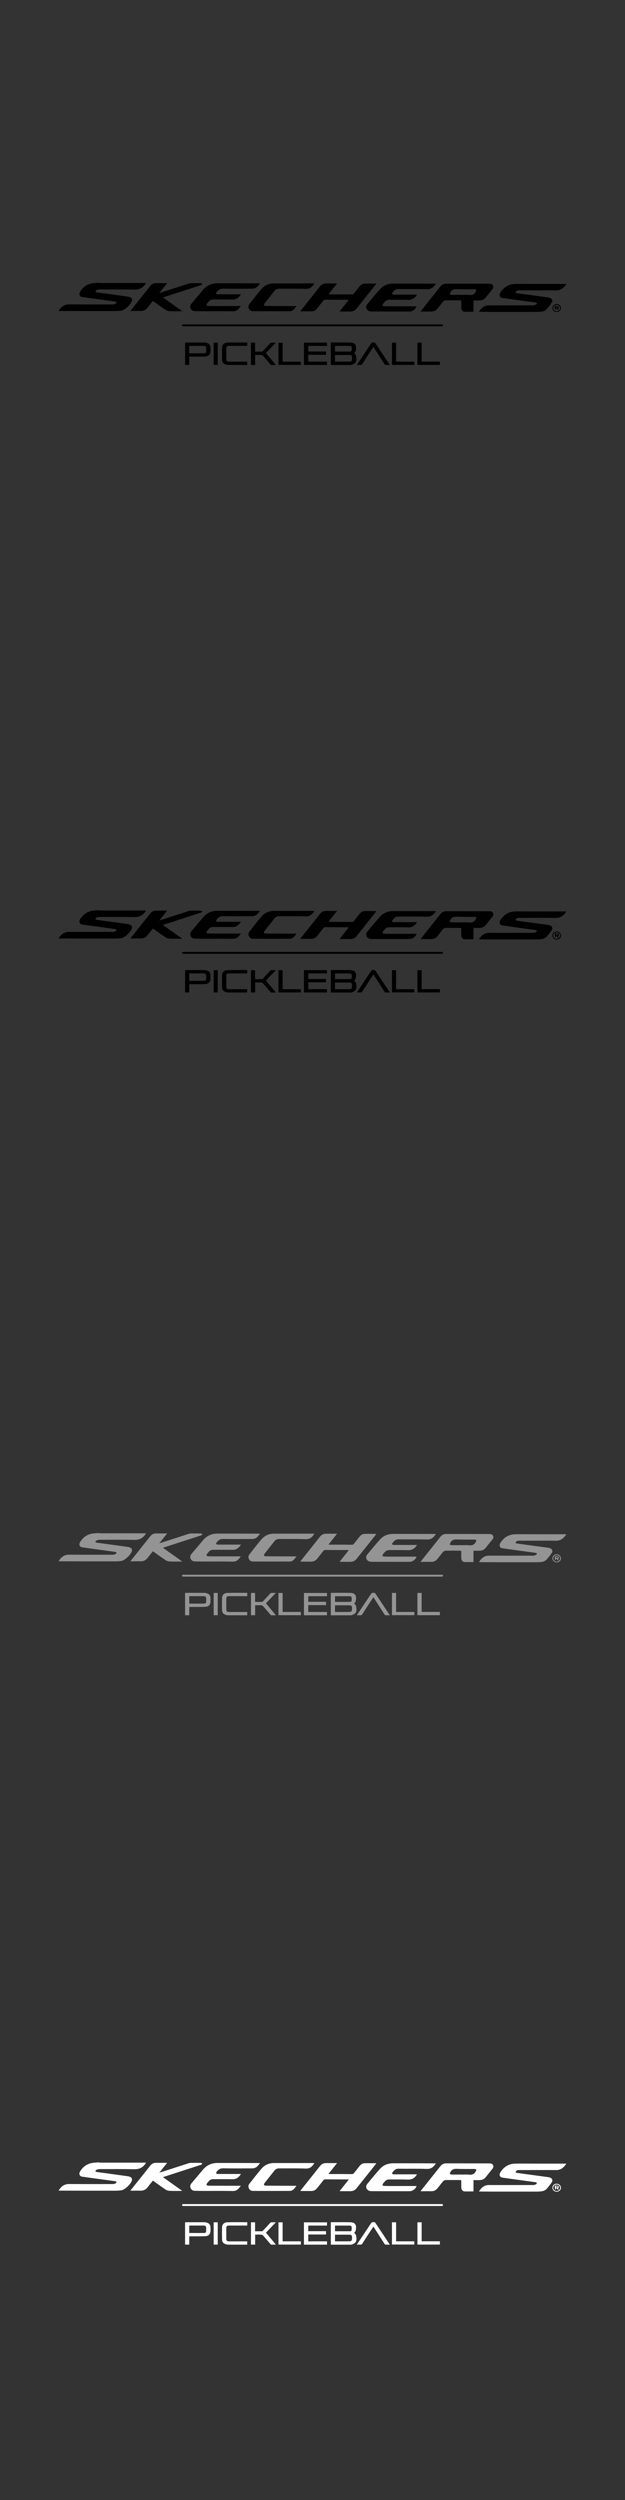 <?xml version="1.0" encoding="UTF-8"?><svg xmlns="http://www.w3.org/2000/svg" viewBox="0 0 160 640"><rect x="0" y="0" width="160" height="640" fill="#333333" stroke="none"/><defs><style>.ak{fill:#fff;}.al{fill:#949494;}</style></defs><g id="a"/><g id="b"/><g id="c"/><g id="d"/><g id="e"/><g id="f"/><g id="g"/><g id="h"/><g id="i"/><g id="j"/><g id="k"/><g id="l"/><g id="m"/><g id="n"/><g id="o"/><g id="p"/><g id="q"/><g id="r"/><g id="s"/><g id="t"/><g id="u"/><g id="v"/><g id="w"/><g id="x"/><g id="y"/><g id="a`"/><g id="aa"/><g id="ab"/><g id="ac"/><g id="ad"/><g id="ae"/><g id="af"/><g id="ag"/><g id="ah"/><g id="ai"/><g id="aj"><g><path d="M25.33,72.41c.14,.02,.28,.04,.42,.04,2.94,0,5.88,0,8.81,0,.92,0,1.85,0,2.82,0-.68,1.18-1.62,1.7-2.95,1.68-3-.05-5.99-.04-8.99-.03-.28,0-.57,.13-.84,.24-.09,.04-.13,.21-.19,.33,.11,.06,.22,.15,.34,.17,.77,.11,1.55,.21,2.32,.31,1.91,.26,3.81,.52,5.72,.79,.22,.03,.45,.11,.64,.22,.3,.17,.41,.46,.34,.8-.18,.88-1.81,2.44-2.71,2.57-.53,.07-1.08,.1-1.62,.1-4.72,0-9.44,0-14.16-.02-.08,0-.16,0-.28-.01,.62-1.04,1.43-1.68,2.68-1.68,3.76,.02,7.51,.02,11.27,.01,.24,0,.5-.12,.72-.24,.09-.04,.15-.22,.15-.33,0-.06-.18-.13-.29-.15-1.38-.2-2.76-.38-4.15-.57-1.44-.2-2.88-.39-4.32-.6-.71-.1-.94-.74-.54-1.38,.92-1.47,2.24-2.19,3.96-2.22,.12,0,.23-.03,.35-.05h.51Z"/><path d="M131.97,74.94c.16,.05,.29,.11,.44,.13,2.64,.36,5.29,.72,7.94,1.08,.15,.02,.31,.06,.45,.11,.57,.22,.78,.71,.44,1.21-.4,.61-.86,1.19-1.35,1.73-.43,.46-1.04,.57-1.65,.62-.32,.03-.65,.03-.97,.03-3.38,0-6.77,0-10.15,0-1.41,0-2.82-.01-4.22-.02-.08,0-.16,0-.29-.01,.6-.97,1.34-1.65,2.54-1.65,3.8,0,7.61,.01,11.41,0,.24,0,.49-.13,.72-.24,.09-.04,.15-.22,.14-.33,0-.06-.19-.13-.3-.15-.7-.1-1.41-.2-2.11-.29-2.14-.29-4.29-.58-6.43-.89-.62-.09-.86-.72-.51-1.31,.87-1.42,2.12-2.24,3.82-2.27,1.76-.03,3.51,0,5.27,0,2.47,0,4.94,0,7.4,0,.13,0,.26,0,.43,0-.66,.99-1.4,1.67-2.65,1.65-2.83-.03-5.66,0-8.49,0-.38,0-.77-.01-1.15,0-.36,.01-.6,.21-.74,.6Z"/><path d="M107.65,79.76c.44-.55,.81-1.03,1.19-1.51,1.31-1.65,2.62-3.29,3.93-4.94,.37-.46,.84-.69,1.44-.69,3.71,0,7.42,.01,11.13,.01,.39,0,.72,.1,.89,.47,.16,.36,.04,.67-.2,.96-.55,.67-1.09,1.34-1.62,2.03-.44,.57-1.01,.82-1.72,.82-.48,0-.96,0-1.48,0v2.89c-.8,0-1.55,.03-2.3,0-.48-.02-.82-.47-.82-.98,0-.54-.01-1.08,0-1.62,0-.24-.08-.31-.31-.31-1.19,0-2.38,0-3.58,0-.36,0-.65,.15-.87,.43-.43,.55-.87,1.09-1.3,1.64-.42,.54-.96,.81-1.65,.8-.88-.02-1.75,0-2.73,0Zm10.57-4.26c.63,0,1.26-.06,1.87,.01,.79,.09,1.35-.15,1.71-.85,.07-.14,.17-.33,.12-.44-.05-.1-.27-.16-.42-.16-1.51-.02-3.03,.03-4.54-.04-.76-.04-1.3,.15-1.65,.82-.08,.15-.19,.36-.14,.46,.06,.11,.29,.18,.45,.18,.87,.02,1.73,0,2.6,0Z"/><path d="M86.29,72.56l-2.2,2.77c.16,.01,.26,.03,.36,.03,1.88,0,3.76,0,5.63,.02,.24,0,.4-.07,.54-.26,.47-.61,.96-1.2,1.43-1.81,.34-.43,.77-.7,1.32-.71,.96-.02,1.92,0,2.96,0-.09,.14-.13,.22-.18,.29-1.61,2.03-3.23,4.06-4.85,6.09-.38,.48-.88,.75-1.49,.77-.93,.02-1.85,0-2.88,0l2.36-2.98c-.13-.01-.21-.03-.3-.03-1.89,0-3.78,0-5.67-.02-.24,0-.4,.05-.55,.25-.5,.66-1.03,1.3-1.54,1.95-.37,.47-.83,.77-1.44,.78-.95,.02-1.89,0-2.93,0,.14-.19,.23-.31,.32-.42,1.58-1.98,3.16-3.96,4.73-5.95,.41-.52,.92-.78,1.59-.77,.9,.01,1.8,0,2.77,0Z"/><path d="M66.58,72.55c-.34,.39-.58,.76-.92,1.01-.28,.2-.68,.34-1.03,.34-2.5,.02-5.01,.03-7.51-.01-.82-.02-1.3,.38-1.72,.97-.15,.21-.06,.4,.19,.46,.12,.03,.24,.02,.36,.02,1.77,0,3.54,0,5.31,0,.13,0,.25,0,.43,0-.54,.83-1.16,1.36-2.16,1.34-1.62-.04-3.25,0-4.88-.02-.52,0-.94,.16-1.25,.58-.13,.17-.3,.32-.41,.5-.07,.12-.15,.31-.1,.41,.05,.1,.25,.18,.38,.18,1.18,.02,2.36,.02,3.54,.02,1.53,0,3.06,0,4.59,0,.07,0,.13,0,.25,.01-.54,.75-1.03,1.37-2.08,1.34-2.35-.06-4.7-.02-7.04-.02-.87,0-1.73-.02-2.6-.03-.52,0-.91-.21-1.13-.69-.21-.47-.08-.88,.24-1.26,.98-1.15,1.95-2.32,2.92-3.47,.95-1.12,2.18-1.7,3.64-1.71,3.54-.01,7.08,.01,10.62,.02,.08,0,.17,.01,.36,.02Z"/><path d="M106.76,75.43c-.55,.89-1.23,1.37-2.28,1.34-1.56-.05-3.13-.02-4.7-.04-.56,0-1.01,.16-1.35,.62-.12,.16-.28,.3-.39,.47-.07,.12-.13,.3-.09,.41,.03,.09,.23,.16,.35,.16,.48,.03,.96,.03,1.44,.03,2.16,0,4.31,0,6.47,0h.44c-.3,.8-1.04,1.33-1.84,1.33-3.22,0-6.43,0-9.65-.01-.18,0-.36-.02-.54-.06-.8-.21-1.16-1.12-.63-1.76,1.09-1.33,2.18-2.66,3.33-3.93,.87-.96,2.04-1.39,3.34-1.39,3.56,0,7.13,0,10.69,.02,.07,0,.13,0,.23,.02-.56,.86-1.17,1.44-2.3,1.4-2.42-.08-4.84-.02-7.26-.05-.79-.01-1.2,.47-1.59,1.01-.14,.19,0,.35,.19,.41,.11,.03,.24,.02,.36,.02,1.9,0,3.8,0,5.76,0Z"/><path d="M33.36,79.62c1.29-1.62,2.51-3.15,3.73-4.68,.46-.58,.93-1.16,1.39-1.75,.37-.48,.85-.72,1.46-.71,.92,.01,1.84,0,2.85,0l-2.01,2.53c.84-.27,1.58-.5,2.32-.74,1.76-.57,3.52-1.14,5.28-1.71,.13-.04,.28-.07,.42-.07,.87,0,1.73-.01,2.6,0,.14,0,.28,.12,.41,.19-.11,.1-.2,.26-.33,.3-3.11,1.01-6.22,2.02-9.32,3.02-.12,.04-.24,.09-.44,.16l4.92,3.49c-.17,.01-.27,.03-.37,.03-.96,0-1.93,.02-2.89-.03-.34-.02-.72-.14-1-.33-1.09-.73-2.15-1.5-3.24-2.28-.46,.58-.92,1.13-1.35,1.7-.46,.6-1.05,.89-1.8,.87-.85-.01-1.7,0-2.65,0Z"/><path d="M75.89,78.38c-.3,.36-.5,.69-.77,.92-.23,.19-.55,.37-.83,.37-3.19,.02-6.38,.01-9.57,0-.46,0-.81-.24-1-.65-.18-.4-.17-.8,.11-1.16,1.03-1.3,2.03-2.62,3.11-3.88,.83-.97,1.93-1.44,3.22-1.44,3.32,0,6.65,0,9.97,0,.1,0,.21,0,.35,0-.53,.86-1.09,1.45-2.21,1.41-2.26-.08-4.53-.03-6.79-.05-.52,0-.92,.17-1.24,.59-.83,1.06-1.68,2.1-2.5,3.17-.1,.13-.21,.39-.15,.49,.07,.12,.32,.18,.49,.18,2.44,.02,4.89,.02,7.33,.03,.13,0,.26,0,.49,0Z"/><path d="M79.96,83.53c-10.92,0-21.84,0-32.76,0-.14,0-.3,.02-.43-.02-.09-.03-.18-.15-.19-.24,0-.06,.11-.17,.19-.2,.08-.04,.19-.02,.29-.02,21.96,0,43.93,0,65.89,0,.1,0,.2-.02,.29,.02,.08,.04,.2,.14,.19,.2-.01,.09-.11,.21-.19,.24-.13,.04-.29,.02-.43,.02-10.95,0-21.89,0-32.84,0Z"/><path d="M84.69,87.69c1.7,0,3.37-.04,5.04,.01,1.39,.05,1.62,.94,1.29,2.24-.05,.18-.26,.32-.34,.43,.17,.26,.45,.5,.49,.78,.08,.55,.19,1.16-.14,1.65-.17,.26-.54,.4-.84,.56-.15,.08-.35,.08-.53,.08-1.65,0-3.3,0-4.97,0v-5.74Zm1.07,4.87c.07,.01,.09,.02,.11,.02,1.1,0,2.19,0,3.29,0,.84,0,.96-.13,.96-.96,0-.56-.14-.74-.68-.74-1.18-.01-2.36,0-3.54,0-.04,0-.09,.03-.14,.04v1.63Zm0-2.56c1.32,0,2.6,0,3.89,0,.24,0,.36-.17,.38-.4,.01-.14,.01-.29,.01-.43-.01-.5-.13-.62-.62-.62-.94,0-1.88,0-2.82,0-.27,0-.55,0-.84,0v1.46Z"/><path d="M78.92,90.82v1.76h4.79v.85h-5.9v-5.71h5.9v.83h-4.79v1.43h4.54v.85h-4.55Z"/><path d="M48.45,91.31v2.11h-1.07v-5.71c.12,0,.24-.02,.35-.02,1.49,0,2.98,0,4.47,0,.26,0,.53,.04,.78,.12,.55,.16,.87,.53,.9,1.12,.01,.29,.02,.58,.01,.86,0,.94-.45,1.45-1.39,1.48-1.2,.05-2.4,.02-3.61,.03-.14,0-.28,0-.45,0Zm0-.87c1.29,0,2.53,.02,3.78,0,.44,0,.55-.18,.55-.63,0-.19,0-.38,0-.58,0-.52-.16-.69-.69-.69-.85,0-1.71,0-2.56,0-.36,0-.71,0-1.08,0v1.9Z"/><path d="M68.08,90.37l2.55,3.07c-.45,0-.83,.01-1.22,0-.08,0-.16-.13-.23-.21-.61-.71-1.21-1.43-1.83-2.13-.11-.12-.32-.21-.48-.22-.5-.03-1-.01-1.55-.01v2.56h-1.07v-5.71h1.05v2.3c.62,0,1.19,0,1.77,0,.1,0,.21-.11,.28-.19,.58-.61,1.16-1.22,1.71-1.85,.19-.21,.38-.29,.65-.27,.27,.02,.55,0,.91,0l-2.55,2.68Z"/><path d="M63.3,87.69v.83c-.12,0-.25,.02-.38,.02-1.41,0-2.82,0-4.23,0-.6,0-.76,.15-.76,.74,0,.85,0,1.7,0,2.56,0,.58,.16,.75,.76,.75,1.4,0,2.79,0,4.19,0,.13,0,.26,0,.41,0v.8s-.05,.04-.07,.04c-1.6,0-3.2,0-4.8,0-.2,0-.41-.04-.6-.1-.62-.18-.95-.54-.97-1.19-.03-1.06-.03-2.11,0-3.17,.02-.77,.54-1.25,1.42-1.27,1.66-.04,3.32-.01,5.02-.01Z"/><path d="M91.34,93.44c.34-.51,.63-.96,.93-1.41,.92-1.38,1.84-2.76,2.76-4.14,.19-.28,.88-.32,1.06-.05,1.22,1.84,2.44,3.68,3.71,5.59-.42,0-.79,.01-1.15-.01-.09,0-.18-.13-.24-.23-.84-1.3-1.68-2.61-2.51-3.91-.09-.14-.18-.28-.3-.46-.11,.16-.21,.29-.3,.42-.84,1.29-1.69,2.57-2.51,3.87-.15,.24-.32,.35-.6,.32-.25-.02-.5,0-.83,0Z"/><path d="M72.35,92.59h4.67v.83h-5.73v-5.69h1.06v4.87Z"/><path d="M101.4,92.59h4.67v.82h-5.73v-5.69h1.06v4.87Z"/><path d="M112.61,92.58v.84h-5.75v-5.7h1.08v4.86h4.67Z"/><path d="M54.7,93.42v-5.71h1.04v5.71h-1.04Z"/><path d="M143.61,78.87c0,.56-.5,1.01-1.1,1.01-.63,0-1.1-.45-1.09-1.05,.01-.56,.51-1.02,1.1-1,.6,.01,1.09,.49,1.08,1.04Zm-1.14,.82c.47,.02,.89-.34,.92-.78,.03-.43-.36-.84-.83-.87-.48-.03-.92,.34-.94,.8-.02,.44,.37,.83,.85,.85Z"/><path d="M142.83,79.01l.18,.35-.07,.08-.54-.49-.23,.45c-.04-.16-.1-.31-.11-.47-.02-.19,0-.38,0-.6,.2,0,.38-.03,.53,0,.17,.04,.42,.09,.47,.21,.05,.12-.08,.33-.14,.5l-.08-.02Zm-.3-.15l.31-.22c-.11-.06-.21-.15-.33-.17-.06-.01-.14,.1-.21,.15l.23,.23Z"/></g><g><path d="M25.33,233.05c.14,.02,.28,.04,.42,.04,2.94,0,5.88,0,8.81,0,.92,0,1.85,0,2.82,0-.68,1.18-1.62,1.7-2.95,1.68-3-.05-5.99-.04-8.99-.03-.28,0-.57,.13-.84,.24-.09,.04-.13,.21-.19,.33,.11,.06,.22,.15,.34,.17,.77,.11,1.55,.21,2.32,.31,1.91,.26,3.81,.52,5.72,.79,.22,.03,.45,.11,.64,.22,.3,.17,.41,.46,.34,.8-.18,.88-1.81,2.44-2.71,2.57-.53,.07-1.08,.1-1.62,.1-4.72,0-9.44,0-14.16-.02-.08,0-.16,0-.28-.01,.62-1.04,1.43-1.68,2.68-1.68,3.76,.02,7.51,.02,11.27,.01,.24,0,.5-.12,.72-.24,.09-.04,.15-.22,.15-.33,0-.06-.18-.13-.29-.15-1.38-.2-2.76-.38-4.15-.57-1.44-.2-2.88-.39-4.32-.6-.71-.1-.94-.74-.54-1.38,.92-1.47,2.24-2.19,3.96-2.22,.12,0,.23-.03,.35-.05h.51Z"/><path d="M131.97,235.58c.16,.05,.29,.11,.44,.13,2.64,.36,5.29,.72,7.94,1.08,.15,.02,.31,.06,.45,.11,.57,.22,.78,.71,.44,1.21-.4,.61-.86,1.19-1.35,1.73-.43,.46-1.04,.57-1.65,.62-.32,.03-.65,.03-.97,.03-3.38,0-6.77,0-10.15,0-1.41,0-2.82-.01-4.22-.02-.08,0-.16,0-.29-.01,.6-.97,1.34-1.65,2.54-1.65,3.8,0,7.61,.01,11.41,0,.24,0,.49-.13,.72-.24,.09-.04,.15-.22,.14-.33,0-.06-.19-.13-.3-.15-.7-.1-1.41-.2-2.11-.29-2.14-.29-4.29-.58-6.43-.89-.62-.09-.86-.72-.51-1.31,.87-1.42,2.12-2.24,3.82-2.27,1.76-.03,3.51,0,5.27,0,2.47,0,4.94,0,7.4,0,.13,0,.26,0,.43,0-.66,.99-1.4,1.67-2.65,1.65-2.83-.03-5.66,0-8.49,0-.38,0-.77-.01-1.15,0-.36,.01-.6,.21-.74,.6Z"/><path d="M107.65,240.41c.44-.55,.81-1.03,1.19-1.51,1.31-1.65,2.62-3.29,3.93-4.94,.37-.46,.84-.69,1.44-.69,3.71,0,7.42,.01,11.13,.01,.39,0,.72,.1,.89,.47,.16,.36,.04,.67-.2,.96-.55,.67-1.09,1.34-1.62,2.03-.44,.57-1.01,.82-1.72,.82-.48,0-.96,0-1.48,0v2.89c-.8,0-1.55,.03-2.3,0-.48-.02-.82-.47-.82-.98,0-.54-.01-1.08,0-1.62,0-.24-.08-.31-.31-.31-1.19,0-2.38,0-3.58,0-.36,0-.65,.15-.87,.43-.43,.55-.87,1.09-1.3,1.64-.42,.54-.96,.81-1.65,.8-.88-.02-1.75,0-2.73,0Zm10.57-4.26c.63,0,1.26-.06,1.87,.01,.79,.09,1.35-.15,1.71-.85,.07-.14,.17-.33,.12-.44-.05-.1-.27-.16-.42-.16-1.51-.02-3.03,.03-4.54-.04-.76-.04-1.3,.15-1.65,.82-.08,.15-.19,.36-.14,.46,.06,.11,.29,.18,.45,.18,.87,.02,1.73,0,2.6,0Z"/><path d="M86.29,233.2l-2.2,2.77c.16,.01,.26,.03,.36,.03,1.88,0,3.76,0,5.63,.02,.24,0,.4-.07,.54-.26,.47-.61,.96-1.2,1.43-1.81,.34-.43,.77-.7,1.32-.71,.96-.02,1.92,0,2.96,0-.09,.14-.13,.22-.18,.29-1.61,2.03-3.23,4.06-4.85,6.09-.38,.48-.88,.75-1.49,.77-.93,.02-1.85,0-2.88,0l2.36-2.98c-.13-.01-.21-.03-.3-.03-1.89,0-3.78,0-5.67-.02-.24,0-.4,.05-.55,.25-.5,.66-1.03,1.3-1.54,1.95-.37,.47-.83,.77-1.44,.78-.95,.02-1.89,0-2.93,0,.14-.19,.23-.31,.32-.42,1.58-1.98,3.16-3.96,4.73-5.95,.41-.52,.92-.78,1.59-.77,.9,.01,1.8,0,2.77,0Z"/><path d="M66.58,233.19c-.34,.39-.58,.76-.92,1.01-.28,.2-.68,.34-1.03,.34-2.5,.02-5.01,.03-7.51-.01-.82-.02-1.3,.38-1.72,.97-.15,.21-.06,.4,.19,.46,.12,.03,.24,.02,.36,.02,1.77,0,3.54,0,5.31,0,.13,0,.25,0,.43,0-.54,.83-1.16,1.36-2.16,1.34-1.62-.04-3.25,0-4.88-.02-.52,0-.94,.16-1.25,.58-.13,.17-.3,.32-.41,.5-.07,.12-.15,.31-.1,.41,.05,.1,.25,.18,.38,.18,1.18,.02,2.36,.02,3.54,.02,1.53,0,3.06,0,4.59,0,.07,0,.13,0,.25,.01-.54,.75-1.03,1.37-2.08,1.34-2.35-.06-4.7-.02-7.04-.02-.87,0-1.73-.02-2.6-.03-.52,0-.91-.21-1.13-.69-.21-.47-.08-.88,.24-1.26,.98-1.15,1.95-2.32,2.92-3.47,.95-1.12,2.18-1.7,3.64-1.71,3.54-.01,7.08,.01,10.62,.02,.08,0,.17,.01,.36,.02Z"/><path d="M106.76,236.07c-.55,.89-1.23,1.37-2.28,1.34-1.56-.05-3.13-.02-4.7-.04-.56,0-1.01,.16-1.35,.62-.12,.16-.28,.3-.39,.47-.07,.12-.13,.3-.09,.41,.03,.09,.23,.16,.35,.16,.48,.03,.96,.03,1.44,.03,2.16,0,4.31,0,6.47,0h.44c-.3,.8-1.04,1.33-1.84,1.33-3.22,0-6.43,0-9.65-.01-.18,0-.36-.02-.54-.06-.8-.21-1.16-1.12-.63-1.76,1.09-1.33,2.18-2.66,3.33-3.93,.87-.96,2.04-1.39,3.34-1.39,3.56,0,7.13,0,10.69,.02,.07,0,.13,0,.23,.02-.56,.86-1.17,1.44-2.3,1.4-2.42-.08-4.84-.02-7.26-.05-.79-.01-1.2,.47-1.59,1.01-.14,.19,0,.35,.19,.41,.11,.03,.24,.02,.36,.02,1.9,0,3.8,0,5.76,0Z"/><path d="M33.36,240.26c1.29-1.62,2.51-3.15,3.73-4.68,.46-.58,.93-1.16,1.39-1.75,.37-.48,.85-.72,1.46-.71,.92,.01,1.84,0,2.85,0l-2.01,2.53c.84-.27,1.58-.5,2.32-.74,1.76-.57,3.52-1.14,5.28-1.71,.13-.04,.28-.07,.42-.07,.87,0,1.73-.01,2.6,0,.14,0,.28,.12,.41,.19-.11,.1-.2,.26-.33,.3-3.11,1.01-6.22,2.02-9.32,3.02-.12,.04-.24,.09-.44,.16l4.92,3.49c-.17,.01-.27,.03-.37,.03-.96,0-1.93,.02-2.89-.03-.34-.02-.72-.14-1-.33-1.09-.73-2.15-1.5-3.24-2.28-.46,.58-.92,1.13-1.35,1.7-.46,.6-1.05,.89-1.8,.87-.85-.01-1.7,0-2.65,0Z"/><path d="M75.89,239.03c-.3,.36-.5,.69-.77,.92-.23,.19-.55,.37-.83,.37-3.19,.02-6.38,.01-9.57,0-.46,0-.81-.24-1-.65-.18-.4-.17-.8,.11-1.16,1.03-1.3,2.03-2.62,3.11-3.88,.83-.97,1.93-1.44,3.22-1.44,3.32,0,6.65,0,9.97,0,.1,0,.21,0,.35,0-.53,.86-1.09,1.45-2.21,1.41-2.26-.08-4.53-.03-6.79-.05-.52,0-.92,.17-1.24,.59-.83,1.06-1.68,2.1-2.5,3.17-.1,.13-.21,.39-.15,.49,.07,.12,.32,.18,.49,.18,2.44,.02,4.89,.02,7.33,.03,.13,0,.26,0,.49,0Z"/><path d="M79.96,244.17c-10.92,0-21.84,0-32.76,0-.14,0-.3,.02-.43-.02-.09-.03-.18-.15-.19-.24,0-.06,.11-.17,.19-.2,.08-.04,.19-.02,.29-.02,21.96,0,43.93,0,65.89,0,.1,0,.2-.02,.29,.02,.08,.04,.2,.14,.19,.2-.01,.09-.11,.21-.19,.24-.13,.04-.29,.02-.43,.02-10.95,0-21.89,0-32.84,0Z"/><path d="M84.69,248.34c1.7,0,3.37-.04,5.04,.01,1.39,.05,1.62,.94,1.29,2.24-.05,.18-.26,.32-.34,.43,.17,.26,.45,.5,.49,.78,.08,.55,.19,1.16-.14,1.65-.17,.26-.54,.4-.84,.56-.15,.08-.35,.08-.53,.08-1.65,0-3.3,0-4.97,0v-5.74Zm1.07,4.87c.07,.01,.09,.02,.11,.02,1.1,0,2.19,0,3.29,0,.84,0,.96-.13,.96-.96,0-.56-.14-.74-.68-.74-1.18-.01-2.36,0-3.54,0-.04,0-.09,.03-.14,.04v1.63Zm0-2.56c1.32,0,2.6,0,3.89,0,.24,0,.36-.17,.38-.4,.01-.14,.01-.29,.01-.43-.01-.5-.13-.62-.62-.62-.94,0-1.88,0-2.82,0-.27,0-.55,0-.84,0v1.46Z"/><path d="M78.92,251.46v1.76h4.79v.85h-5.9v-5.71h5.9v.83h-4.79v1.43h4.54v.85h-4.55Z"/><path d="M48.45,251.96v2.11h-1.07v-5.71c.12,0,.24-.02,.35-.02,1.49,0,2.98,0,4.47,0,.26,0,.53,.04,.78,.12,.55,.16,.87,.53,.9,1.12,.01,.29,.02,.58,.01,.86,0,.94-.45,1.45-1.39,1.48-1.2,.05-2.4,.02-3.61,.03-.14,0-.28,0-.45,0Zm0-.87c1.29,0,2.53,.02,3.78,0,.44,0,.55-.18,.55-.63,0-.19,0-.38,0-.58,0-.52-.16-.69-.69-.69-.85,0-1.71,0-2.56,0-.36,0-.71,0-1.08,0v1.9Z"/><path d="M68.08,251.01l2.55,3.07c-.45,0-.83,.01-1.22,0-.08,0-.16-.13-.23-.21-.61-.71-1.21-1.43-1.83-2.13-.11-.12-.32-.21-.48-.22-.5-.03-1-.01-1.55-.01v2.56h-1.07v-5.71h1.05v2.3c.62,0,1.19,0,1.77,0,.1,0,.21-.11,.28-.19,.58-.61,1.16-1.22,1.71-1.85,.19-.21,.38-.29,.65-.27,.27,.02,.55,0,.91,0l-2.55,2.68Z"/><path d="M63.3,248.34v.83c-.12,0-.25,.02-.38,.02-1.41,0-2.82,0-4.23,0-.6,0-.76,.15-.76,.74,0,.85,0,1.7,0,2.56,0,.58,.16,.75,.76,.75,1.4,0,2.79,0,4.19,0,.13,0,.26,0,.41,0v.8s-.05,.04-.07,.04c-1.6,0-3.2,0-4.8,0-.2,0-.41-.04-.6-.1-.62-.18-.95-.54-.97-1.19-.03-1.06-.03-2.11,0-3.17,.02-.77,.54-1.25,1.42-1.27,1.66-.04,3.32-.01,5.02-.01Z"/><path d="M91.34,254.09c.34-.51,.63-.96,.93-1.41,.92-1.38,1.84-2.76,2.76-4.14,.19-.28,.88-.32,1.06-.05,1.22,1.84,2.44,3.68,3.71,5.59-.42,0-.79,.01-1.15-.01-.09,0-.18-.13-.24-.23-.84-1.3-1.68-2.61-2.51-3.91-.09-.14-.18-.28-.3-.46-.11,.16-.21,.29-.3,.42-.84,1.29-1.69,2.57-2.51,3.87-.15,.24-.32,.35-.6,.32-.25-.02-.5,0-.83,0Z"/><path d="M72.35,253.23h4.67v.83h-5.73v-5.69h1.06v4.87Z"/><path d="M101.4,253.23h4.67v.82h-5.73v-5.69h1.06v4.87Z"/><path d="M112.61,253.22v.84h-5.75v-5.7h1.08v4.86h4.67Z"/><path d="M54.7,254.07v-5.71h1.04v5.71h-1.04Z"/><path d="M143.61,239.51c0,.56-.5,1.01-1.1,1.01-.63,0-1.1-.45-1.09-1.05,.01-.56,.51-1.02,1.1-1,.6,.01,1.09,.49,1.08,1.04Zm-1.14,.82c.47,.02,.89-.34,.92-.78,.03-.43-.36-.84-.83-.87-.48-.03-.92,.34-.94,.8-.02,.44,.37,.83,.85,.85Z"/><path d="M142.83,239.66l.18,.35-.07,.08-.54-.49-.23,.45c-.04-.16-.1-.31-.11-.47-.02-.19,0-.38,0-.6,.2,0,.38-.03,.53,0,.17,.04,.42,.09,.47,.21,.05,.12-.08,.33-.14,.5l-.08-.02Zm-.3-.15l.31-.22c-.11-.06-.21-.15-.33-.17-.06-.01-.14,.1-.21,.15l.23,.23Z"/></g><g><path class="al" d="M25.33,392.49c.14,.02,.28,.04,.42,.04,2.94,0,5.88,0,8.81,0,.92,0,1.85,0,2.82,0-.68,1.18-1.62,1.7-2.95,1.68-3-.05-5.99-.04-8.99-.03-.28,0-.57,.13-.84,.24-.09,.04-.13,.21-.19,.33,.11,.06,.22,.15,.34,.17,.77,.11,1.55,.21,2.32,.31,1.91,.26,3.81,.52,5.72,.79,.22,.03,.45,.11,.64,.22,.3,.17,.41,.46,.34,.8-.18,.88-1.81,2.44-2.71,2.57-.53,.07-1.08,.1-1.62,.1-4.72,0-9.44,0-14.16-.02-.08,0-.16,0-.28-.01,.62-1.04,1.43-1.68,2.68-1.68,3.76,.02,7.51,.02,11.27,.01,.24,0,.5-.12,.72-.24,.09-.04,.15-.22,.15-.33,0-.06-.18-.13-.29-.15-1.38-.2-2.76-.38-4.15-.57-1.44-.2-2.88-.39-4.32-.6-.71-.1-.94-.74-.54-1.38,.92-1.47,2.24-2.19,3.96-2.22,.12,0,.23-.03,.35-.05h.51Z"/><path class="al" d="M131.97,395.02c.16,.05,.29,.11,.44,.13,2.64,.36,5.29,.72,7.94,1.08,.15,.02,.31,.06,.45,.11,.57,.22,.78,.71,.44,1.21-.4,.61-.86,1.19-1.35,1.73-.43,.46-1.04,.57-1.65,.62-.32,.03-.65,.03-.97,.03-3.38,0-6.77,0-10.15,0-1.41,0-2.82-.01-4.22-.02-.08,0-.16,0-.29-.01,.6-.97,1.34-1.65,2.54-1.65,3.8,0,7.61,.01,11.41,0,.24,0,.49-.13,.72-.24,.09-.04,.15-.22,.14-.33,0-.06-.19-.13-.3-.15-.7-.1-1.41-.2-2.11-.29-2.14-.29-4.29-.58-6.43-.89-.62-.09-.86-.72-.51-1.31,.87-1.42,2.12-2.24,3.82-2.27,1.76-.03,3.51,0,5.27,0,2.47,0,4.94,0,7.4,0,.13,0,.26,0,.43,0-.66,.99-1.4,1.67-2.65,1.65-2.83-.03-5.66,0-8.49,0-.38,0-.77-.01-1.15,0-.36,.01-.6,.21-.74,.6Z"/><path class="al" d="M107.65,399.84c.44-.55,.81-1.03,1.19-1.51,1.31-1.65,2.62-3.29,3.93-4.94,.37-.46,.84-.69,1.44-.69,3.71,0,7.42,.01,11.13,.01,.39,0,.72,.1,.89,.47,.16,.36,.04,.67-.2,.96-.55,.67-1.09,1.34-1.62,2.03-.44,.57-1.01,.82-1.72,.82-.48,0-.96,0-1.48,0v2.89c-.8,0-1.55,.03-2.3,0-.48-.02-.82-.47-.82-.98,0-.54-.01-1.08,0-1.62,0-.24-.08-.31-.31-.31-1.19,0-2.38,0-3.58,0-.36,0-.65,.15-.87,.43-.43,.55-.87,1.09-1.3,1.64-.42,.54-.96,.81-1.65,.8-.88-.02-1.75,0-2.73,0Zm10.57-4.26c.63,0,1.26-.06,1.87,.01,.79,.09,1.35-.15,1.71-.85,.07-.14,.17-.33,.12-.44-.05-.1-.27-.16-.42-.16-1.51-.02-3.03,.03-4.54-.04-.76-.04-1.3,.15-1.65,.82-.08,.15-.19,.36-.14,.46,.06,.11,.29,.18,.45,.18,.87,.02,1.73,0,2.6,0Z"/><path class="al" d="M86.29,392.63l-2.2,2.77c.16,.01,.26,.03,.36,.03,1.88,0,3.76,0,5.63,.02,.24,0,.4-.07,.54-.26,.47-.61,.96-1.2,1.43-1.81,.34-.43,.77-.7,1.32-.71,.96-.02,1.92,0,2.96,0-.09,.14-.13,.22-.18,.29-1.61,2.03-3.23,4.06-4.85,6.09-.38,.48-.88,.75-1.49,.77-.93,.02-1.85,0-2.88,0l2.36-2.98c-.13-.01-.21-.03-.3-.03-1.89,0-3.78,0-5.67-.02-.24,0-.4,.05-.55,.25-.5,.66-1.03,1.3-1.54,1.95-.37,.47-.83,.77-1.44,.78-.95,.02-1.89,0-2.93,0,.14-.19,.23-.31,.32-.42,1.58-1.98,3.16-3.96,4.73-5.95,.41-.52,.92-.78,1.59-.77,.9,.01,1.8,0,2.77,0Z"/><path class="al" d="M66.58,392.63c-.34,.39-.58,.76-.92,1.01-.28,.2-.68,.34-1.03,.34-2.5,.02-5.01,.03-7.51-.01-.82-.02-1.3,.38-1.72,.97-.15,.21-.06,.4,.19,.46,.12,.03,.24,.02,.36,.02,1.77,0,3.54,0,5.31,0,.13,0,.25,0,.43,0-.54,.83-1.16,1.36-2.16,1.34-1.62-.04-3.25,0-4.88-.02-.52,0-.94,.16-1.25,.58-.13,.17-.3,.32-.41,.5-.07,.12-.15,.31-.1,.41,.05,.1,.25,.18,.38,.18,1.18,.02,2.36,.02,3.54,.02,1.53,0,3.06,0,4.59,0,.07,0,.13,0,.25,.01-.54,.75-1.03,1.37-2.08,1.34-2.35-.06-4.7-.02-7.04-.02-.87,0-1.73-.02-2.6-.03-.52,0-.91-.21-1.13-.69-.21-.47-.08-.88,.24-1.26,.98-1.15,1.95-2.32,2.92-3.47,.95-1.12,2.18-1.7,3.64-1.71,3.54-.01,7.08,.01,10.62,.02,.08,0,.17,.01,.36,.02Z"/><path class="al" d="M106.76,395.51c-.55,.89-1.23,1.37-2.28,1.34-1.56-.05-3.13-.02-4.7-.04-.56,0-1.01,.16-1.35,.62-.12,.16-.28,.3-.39,.47-.07,.12-.13,.3-.09,.41,.03,.09,.23,.16,.35,.16,.48,.03,.96,.03,1.44,.03,2.16,0,4.31,0,6.47,0h.44c-.3,.8-1.04,1.33-1.84,1.33-3.22,0-6.43,0-9.65-.01-.18,0-.36-.02-.54-.06-.8-.21-1.16-1.12-.63-1.76,1.09-1.33,2.18-2.66,3.33-3.93,.87-.96,2.04-1.39,3.34-1.39,3.56,0,7.13,0,10.69,.02,.07,0,.13,0,.23,.02-.56,.86-1.17,1.44-2.3,1.4-2.42-.08-4.84-.02-7.26-.05-.79-.01-1.2,.47-1.59,1.01-.14,.19,0,.35,.19,.41,.11,.03,.24,.02,.36,.02,1.9,0,3.8,0,5.76,0Z"/><path class="al" d="M33.36,399.7c1.29-1.62,2.51-3.15,3.73-4.68,.46-.58,.93-1.16,1.39-1.75,.37-.48,.85-.72,1.46-.71,.92,.01,1.84,0,2.85,0l-2.01,2.53c.84-.27,1.58-.5,2.32-.74,1.76-.57,3.52-1.14,5.28-1.71,.13-.04,.28-.07,.42-.07,.87,0,1.73-.01,2.6,0,.14,0,.28,.12,.41,.19-.11,.1-.2,.26-.33,.3-3.11,1.01-6.22,2.02-9.32,3.02-.12,.04-.24,.09-.44,.16l4.92,3.49c-.17,.01-.27,.03-.37,.03-.96,0-1.93,.02-2.89-.03-.34-.02-.72-.14-1-.33-1.09-.73-2.15-1.5-3.24-2.28-.46,.58-.92,1.13-1.35,1.7-.46,.6-1.05,.89-1.8,.87-.85-.01-1.7,0-2.65,0Z"/><path class="al" d="M75.89,398.46c-.3,.36-.5,.69-.77,.92-.23,.19-.55,.37-.83,.37-3.19,.02-6.38,.01-9.57,0-.46,0-.81-.24-1-.65-.18-.4-.17-.8,.11-1.16,1.03-1.3,2.03-2.62,3.11-3.88,.83-.97,1.93-1.44,3.22-1.44,3.32,0,6.65,0,9.97,0,.1,0,.21,0,.35,0-.53,.86-1.09,1.45-2.21,1.41-2.26-.08-4.53-.03-6.79-.05-.52,0-.92,.17-1.24,.59-.83,1.06-1.68,2.1-2.5,3.17-.1,.13-.21,.39-.15,.49,.07,.12,.32,.18,.49,.18,2.44,.02,4.89,.02,7.33,.03,.13,0,.26,0,.49,0Z"/><path class="al" d="M79.96,403.61c-10.92,0-21.84,0-32.76,0-.14,0-.3,.02-.43-.02-.09-.03-.18-.15-.19-.24,0-.06,.11-.17,.19-.2,.08-.04,.19-.02,.29-.02,21.96,0,43.93,0,65.89,0,.1,0,.2-.02,.29,.02,.08,.04,.2,.14,.19,.2-.01,.09-.11,.21-.19,.24-.13,.04-.29,.02-.43,.02-10.95,0-21.89,0-32.84,0Z"/><path class="al" d="M84.69,407.77c1.7,0,3.37-.04,5.04,.01,1.39,.05,1.62,.94,1.29,2.24-.05,.18-.26,.32-.34,.43,.17,.26,.45,.5,.49,.78,.08,.55,.19,1.16-.14,1.65-.17,.26-.54,.4-.84,.56-.15,.08-.35,.08-.53,.08-1.65,0-3.3,0-4.97,0v-5.74Zm1.07,4.87c.07,.01,.09,.02,.11,.02,1.1,0,2.19,0,3.29,0,.84,0,.96-.13,.96-.96,0-.56-.14-.74-.68-.74-1.18-.01-2.36,0-3.54,0-.04,0-.09,.03-.14,.04v1.63Zm0-2.56c1.32,0,2.6,0,3.89,0,.24,0,.36-.17,.38-.4,.01-.14,.01-.29,.01-.43-.01-.5-.13-.62-.62-.62-.94,0-1.88,0-2.82,0-.27,0-.55,0-.84,0v1.46Z"/><path class="al" d="M78.92,410.9v1.76h4.79v.85h-5.9v-5.71h5.9v.83h-4.79v1.43h4.54v.85h-4.55Z"/><path class="al" d="M48.45,411.39v2.11h-1.07v-5.71c.12,0,.24-.02,.35-.02,1.49,0,2.98,0,4.47,0,.26,0,.53,.04,.78,.12,.55,.16,.87,.53,.9,1.12,.01,.29,.02,.58,.01,.86,0,.94-.45,1.45-1.39,1.48-1.2,.05-2.4,.02-3.61,.03-.14,0-.28,0-.45,0Zm0-.87c1.29,0,2.53,.02,3.78,0,.44,0,.55-.18,.55-.63,0-.19,0-.38,0-.58,0-.52-.16-.69-.69-.69-.85,0-1.71,0-2.56,0-.36,0-.71,0-1.08,0v1.9Z"/><path class="al" d="M68.08,410.44l2.55,3.07c-.45,0-.83,.01-1.22,0-.08,0-.16-.13-.23-.21-.61-.71-1.21-1.43-1.83-2.13-.11-.12-.32-.21-.48-.22-.5-.03-1-.01-1.55-.01v2.56h-1.07v-5.71h1.05v2.3c.62,0,1.19,0,1.77,0,.1,0,.21-.11,.28-.19,.58-.61,1.16-1.22,1.71-1.85,.19-.21,.38-.29,.65-.27,.27,.02,.55,0,.91,0l-2.55,2.68Z"/><path class="al" d="M63.3,407.77v.83c-.12,0-.25,.02-.38,.02-1.41,0-2.82,0-4.23,0-.6,0-.76,.15-.76,.74,0,.85,0,1.7,0,2.56,0,.58,.16,.75,.76,.75,1.4,0,2.79,0,4.19,0,.13,0,.26,0,.41,0v.8s-.05,.04-.07,.04c-1.6,0-3.2,0-4.8,0-.2,0-.41-.04-.6-.1-.62-.18-.95-.54-.97-1.19-.03-1.06-.03-2.11,0-3.17,.02-.77,.54-1.25,1.42-1.27,1.66-.04,3.32-.01,5.02-.01Z"/><path class="al" d="M91.34,413.52c.34-.51,.63-.96,.93-1.41,.92-1.38,1.84-2.76,2.76-4.14,.19-.28,.88-.32,1.06-.05,1.22,1.84,2.44,3.68,3.71,5.59-.42,0-.79,.01-1.15-.01-.09,0-.18-.13-.24-.23-.84-1.3-1.68-2.61-2.51-3.91-.09-.14-.18-.28-.3-.46-.11,.16-.21,.29-.3,.42-.84,1.29-1.69,2.57-2.51,3.87-.15,.24-.32,.35-.6,.32-.25-.02-.5,0-.83,0Z"/><path class="al" d="M72.35,412.66h4.67v.83h-5.73v-5.69h1.06v4.87Z"/><path class="al" d="M101.4,412.66h4.67v.82h-5.73v-5.69h1.06v4.87Z"/><path class="al" d="M112.61,412.65v.84h-5.75v-5.7h1.08v4.86h4.67Z"/><path class="al" d="M54.7,413.5v-5.71h1.04v5.71h-1.04Z"/><path class="al" d="M143.61,398.95c0,.56-.5,1.01-1.1,1.01-.63,0-1.1-.45-1.09-1.05,.01-.56,.51-1.02,1.1-1,.6,.01,1.09,.49,1.08,1.04Zm-1.14,.82c.47,.02,.89-.34,.92-.78,.03-.43-.36-.84-.83-.87-.48-.03-.92,.34-.94,.8-.02,.44,.37,.83,.85,.85Z"/><path class="al" d="M142.83,399.09l.18,.35-.07,.08-.54-.49-.23,.45c-.04-.16-.1-.31-.11-.47-.02-.19,0-.38,0-.6,.2,0,.38-.03,.53,0,.17,.04,.42,.09,.47,.21,.05,.12-.08,.33-.14,.5l-.08-.02Zm-.3-.15l.31-.22c-.11-.06-.21-.15-.33-.17-.06-.01-.14,.1-.21,.15l.23,.23Z"/></g><g><path class="ak" d="M25.33,553.6c.14,.02,.28,.04,.42,.04,2.94,0,5.88,0,8.81,0,.92,0,1.85,0,2.82,0-.68,1.18-1.62,1.7-2.95,1.68-3-.05-5.99-.04-8.99-.03-.28,0-.57,.13-.84,.24-.09,.04-.13,.21-.19,.33,.11,.06,.22,.15,.34,.17,.77,.11,1.55,.21,2.32,.31,1.91,.26,3.81,.52,5.72,.79,.22,.03,.45,.11,.64,.22,.3,.17,.41,.46,.34,.8-.18,.88-1.81,2.44-2.71,2.57-.53,.07-1.08,.1-1.62,.1-4.72,0-9.44,0-14.16-.02-.08,0-.16,0-.28-.01,.62-1.04,1.43-1.68,2.68-1.68,3.76,.02,7.51,.02,11.27,.01,.24,0,.5-.12,.72-.24,.09-.04,.15-.22,.15-.33,0-.06-.18-.13-.29-.15-1.38-.2-2.76-.38-4.15-.57-1.44-.2-2.88-.39-4.32-.6-.71-.1-.94-.74-.54-1.38,.92-1.47,2.24-2.19,3.96-2.22,.12,0,.23-.03,.35-.05h.51Z"/><path class="ak" d="M131.97,556.14c.16,.05,.29,.11,.44,.13,2.64,.36,5.29,.72,7.94,1.08,.15,.02,.31,.06,.45,.11,.57,.22,.78,.71,.44,1.21-.4,.61-.86,1.19-1.35,1.73-.43,.46-1.04,.57-1.65,.62-.32,.03-.65,.03-.97,.03-3.38,0-6.77,0-10.15,0-1.41,0-2.82-.01-4.22-.02-.08,0-.16,0-.29-.01,.6-.97,1.34-1.65,2.54-1.65,3.8,0,7.61,.01,11.41,0,.24,0,.49-.13,.72-.24,.09-.04,.15-.22,.14-.33,0-.06-.19-.13-.3-.15-.7-.1-1.41-.2-2.11-.29-2.14-.29-4.29-.58-6.43-.89-.62-.09-.86-.72-.51-1.31,.87-1.42,2.12-2.24,3.82-2.27,1.76-.03,3.51,0,5.27,0,2.47,0,4.94,0,7.4,0,.13,0,.26,0,.43,0-.66,.99-1.4,1.67-2.65,1.65-2.83-.03-5.66,0-8.49,0-.38,0-.77-.01-1.15,0-.36,.01-.6,.21-.74,.6Z"/><path class="ak" d="M107.65,560.96c.44-.55,.81-1.03,1.19-1.51,1.31-1.65,2.62-3.29,3.93-4.94,.37-.46,.84-.69,1.44-.69,3.71,0,7.42,.01,11.13,.01,.39,0,.72,.1,.89,.47,.16,.36,.04,.67-.2,.96-.55,.67-1.09,1.34-1.62,2.03-.44,.57-1.01,.82-1.72,.82-.48,0-.96,0-1.48,0v2.89c-.8,0-1.55,.03-2.3,0-.48-.02-.82-.47-.82-.98,0-.54-.01-1.08,0-1.62,0-.24-.08-.31-.31-.31-1.19,0-2.38,0-3.58,0-.36,0-.65,.15-.87,.43-.43,.55-.87,1.09-1.3,1.64-.42,.54-.96,.81-1.65,.8-.88-.02-1.75,0-2.73,0Zm10.57-4.26c.63,0,1.26-.06,1.87,.01,.79,.09,1.35-.15,1.71-.85,.07-.14,.17-.33,.12-.44-.05-.1-.27-.16-.42-.16-1.51-.02-3.03,.03-4.54-.04-.76-.04-1.3,.15-1.65,.82-.08,.15-.19,.36-.14,.46,.06,.11,.29,.18,.45,.18,.87,.02,1.73,0,2.6,0Z"/><path class="ak" d="M86.29,553.75l-2.2,2.77c.16,.01,.26,.03,.36,.03,1.88,0,3.76,0,5.63,.02,.24,0,.4-.07,.54-.26,.47-.61,.96-1.2,1.43-1.81,.34-.43,.77-.7,1.32-.71,.96-.02,1.92,0,2.96,0-.09,.14-.13,.22-.18,.29-1.61,2.03-3.23,4.06-4.85,6.09-.38,.48-.88,.75-1.49,.77-.93,.02-1.85,0-2.88,0l2.36-2.98c-.13-.01-.21-.03-.3-.03-1.89,0-3.78,0-5.67-.02-.24,0-.4,.05-.55,.25-.5,.66-1.03,1.3-1.54,1.95-.37,.47-.83,.77-1.44,.78-.95,.02-1.89,0-2.93,0,.14-.19,.23-.31,.32-.42,1.58-1.98,3.16-3.96,4.73-5.95,.41-.52,.92-.78,1.59-.77,.9,.01,1.8,0,2.77,0Z"/><path class="ak" d="M66.58,553.75c-.34,.39-.58,.76-.92,1.01-.28,.2-.68,.34-1.03,.34-2.5,.02-5.01,.03-7.51-.01-.82-.02-1.3,.38-1.72,.97-.15,.21-.06,.4,.19,.46,.12,.03,.24,.02,.36,.02,1.77,0,3.54,0,5.31,0,.13,0,.25,0,.43,0-.54,.83-1.16,1.36-2.16,1.34-1.62-.04-3.25,0-4.88-.02-.52,0-.94,.16-1.25,.58-.13,.17-.3,.32-.41,.5-.07,.12-.15,.31-.1,.41,.05,.1,.25,.18,.38,.18,1.18,.02,2.36,.02,3.54,.02,1.53,0,3.06,0,4.59,0,.07,0,.13,0,.25,.01-.54,.75-1.03,1.37-2.08,1.34-2.35-.06-4.7-.02-7.04-.02-.87,0-1.73-.02-2.6-.03-.52,0-.91-.21-1.13-.69-.21-.47-.08-.88,.24-1.26,.98-1.15,1.95-2.32,2.92-3.47,.95-1.12,2.18-1.7,3.64-1.71,3.54-.01,7.08,.01,10.62,.02,.08,0,.17,.01,.36,.02Z"/><path class="ak" d="M106.76,556.63c-.55,.89-1.23,1.37-2.28,1.34-1.56-.05-3.13-.02-4.7-.04-.56,0-1.01,.16-1.35,.62-.12,.16-.28,.3-.39,.47-.07,.12-.13,.3-.09,.41,.03,.09,.23,.16,.35,.16,.48,.03,.96,.03,1.44,.03,2.16,0,4.31,0,6.47,0h.44c-.3,.8-1.04,1.33-1.84,1.33-3.22,0-6.43,0-9.65-.01-.18,0-.36-.02-.54-.06-.8-.21-1.16-1.12-.63-1.76,1.09-1.33,2.18-2.66,3.33-3.93,.87-.96,2.04-1.39,3.34-1.39,3.56,0,7.13,0,10.69,.02,.07,0,.13,0,.23,.02-.56,.86-1.17,1.44-2.3,1.4-2.42-.08-4.84-.02-7.26-.05-.79-.01-1.2,.47-1.59,1.01-.14,.19,0,.35,.19,.41,.11,.03,.24,.02,.36,.02,1.9,0,3.8,0,5.76,0Z"/><path class="ak" d="M33.36,560.82c1.29-1.62,2.51-3.15,3.73-4.68,.46-.58,.93-1.16,1.39-1.75,.37-.48,.85-.72,1.46-.71,.92,.01,1.84,0,2.85,0l-2.01,2.53c.84-.27,1.58-.5,2.32-.74,1.76-.57,3.52-1.14,5.28-1.71,.13-.04,.28-.07,.42-.07,.87,0,1.73-.01,2.6,0,.14,0,.28,.12,.41,.19-.11,.1-.2,.26-.33,.3-3.11,1.01-6.22,2.02-9.32,3.02-.12,.04-.24,.09-.44,.16l4.92,3.49c-.17,.01-.27,.03-.37,.03-.96,0-1.93,.02-2.89-.03-.34-.02-.72-.14-1-.33-1.09-.73-2.15-1.5-3.24-2.28-.46,.58-.92,1.13-1.35,1.7-.46,.6-1.05,.89-1.8,.87-.85-.01-1.7,0-2.65,0Z"/><path class="ak" d="M75.89,559.58c-.3,.36-.5,.69-.77,.92-.23,.19-.55,.37-.83,.37-3.19,.02-6.38,.01-9.57,0-.46,0-.81-.24-1-.65-.18-.4-.17-.8,.11-1.16,1.03-1.3,2.03-2.62,3.11-3.88,.83-.97,1.93-1.44,3.22-1.44,3.32,0,6.65,0,9.97,0,.1,0,.21,0,.35,0-.53,.86-1.09,1.45-2.21,1.41-2.26-.08-4.53-.03-6.79-.05-.52,0-.92,.17-1.24,.59-.83,1.06-1.68,2.1-2.5,3.17-.1,.13-.21,.39-.15,.49,.07,.12,.32,.18,.49,.18,2.44,.02,4.89,.02,7.33,.03,.13,0,.26,0,.49,0Z"/><path class="ak" d="M79.96,564.73c-10.92,0-21.84,0-32.76,0-.14,0-.3,.02-.43-.02-.09-.03-.18-.15-.19-.24,0-.06,.11-.17,.19-.2,.08-.04,.19-.02,.29-.02,21.96,0,43.93,0,65.89,0,.1,0,.2-.02,.29,.02,.08,.04,.2,.14,.19,.2-.01,.09-.11,.21-.19,.24-.13,.04-.29,.02-.43,.02-10.95,0-21.89,0-32.84,0Z"/><path class="ak" d="M84.69,568.89c1.7,0,3.37-.04,5.04,.01,1.39,.05,1.62,.94,1.29,2.24-.05,.18-.26,.32-.34,.43,.17,.26,.45,.5,.49,.78,.08,.55,.19,1.16-.14,1.65-.17,.26-.54,.4-.84,.56-.15,.08-.35,.08-.53,.08-1.65,0-3.3,0-4.97,0v-5.74Zm1.07,4.87c.07,.01,.09,.02,.11,.02,1.1,0,2.19,0,3.29,0,.84,0,.96-.13,.96-.96,0-.56-.14-.74-.68-.74-1.18-.01-2.36,0-3.54,0-.04,0-.09,.03-.14,.04v1.63Zm0-2.56c1.32,0,2.6,0,3.89,0,.24,0,.36-.17,.38-.4,.01-.14,.01-.29,.01-.43-.01-.5-.13-.62-.62-.62-.94,0-1.88,0-2.82,0-.27,0-.55,0-.84,0v1.46Z"/><path class="ak" d="M78.92,572.02v1.76h4.79v.85h-5.9v-5.71h5.9v.83h-4.79v1.43h4.54v.85h-4.55Z"/><path class="ak" d="M48.45,572.51v2.11h-1.07v-5.71c.12,0,.24-.02,.35-.02,1.49,0,2.98,0,4.47,0,.26,0,.53,.04,.78,.12,.55,.16,.87,.53,.9,1.12,.01,.29,.02,.58,.01,.86,0,.94-.45,1.45-1.39,1.48-1.2,.05-2.4,.02-3.61,.03-.14,0-.28,0-.45,0Zm0-.87c1.29,0,2.53,.02,3.78,0,.44,0,.55-.18,.55-.63,0-.19,0-.38,0-.58,0-.52-.16-.69-.69-.69-.85,0-1.71,0-2.56,0-.36,0-.71,0-1.08,0v1.9Z"/><path class="ak" d="M68.08,571.56l2.55,3.07c-.45,0-.83,.01-1.22,0-.08,0-.16-.13-.23-.21-.61-.71-1.21-1.43-1.83-2.13-.11-.12-.32-.21-.48-.22-.5-.03-1-.01-1.55-.01v2.56h-1.07v-5.71h1.05v2.3c.62,0,1.19,0,1.77,0,.1,0,.21-.11,.28-.19,.58-.61,1.16-1.22,1.71-1.85,.19-.21,.38-.29,.65-.27,.27,.02,.55,0,.91,0l-2.55,2.68Z"/><path class="ak" d="M63.3,568.89v.83c-.12,0-.25,.02-.38,.02-1.41,0-2.82,0-4.23,0-.6,0-.76,.15-.76,.74,0,.85,0,1.7,0,2.56,0,.58,.16,.75,.76,.75,1.4,0,2.79,0,4.19,0,.13,0,.26,0,.41,0v.8s-.05,.04-.07,.04c-1.6,0-3.2,0-4.8,0-.2,0-.41-.04-.6-.1-.62-.18-.95-.54-.97-1.19-.03-1.06-.03-2.11,0-3.17,.02-.77,.54-1.25,1.42-1.27,1.66-.04,3.32-.01,5.02-.01Z"/><path class="ak" d="M91.34,574.64c.34-.51,.63-.96,.93-1.41,.92-1.38,1.84-2.76,2.76-4.14,.19-.28,.88-.32,1.06-.05,1.22,1.84,2.44,3.68,3.71,5.59-.42,0-.79,.01-1.15-.01-.09,0-.18-.13-.24-.23-.84-1.3-1.68-2.61-2.51-3.91-.09-.14-.18-.28-.3-.46-.11,.16-.21,.29-.3,.42-.84,1.29-1.69,2.57-2.51,3.87-.15,.24-.32,.35-.6,.32-.25-.02-.5,0-.83,0Z"/><path class="ak" d="M72.35,573.78h4.67v.83h-5.73v-5.69h1.06v4.87Z"/><path class="ak" d="M101.4,573.78h4.67v.82h-5.73v-5.69h1.06v4.87Z"/><path class="ak" d="M112.61,573.77v.84h-5.75v-5.7h1.08v4.86h4.67Z"/><path class="ak" d="M54.7,574.62v-5.71h1.04v5.71h-1.04Z"/><path class="ak" d="M143.61,560.07c0,.56-.5,1.01-1.1,1.01-.63,0-1.1-.45-1.09-1.05,.01-.56,.51-1.02,1.1-1,.6,.01,1.09,.49,1.08,1.04Zm-1.14,.82c.47,.02,.89-.34,.92-.78,.03-.43-.36-.84-.83-.87-.48-.03-.92,.34-.94,.8-.02,.44,.37,.83,.85,.85Z"/><path class="ak" d="M142.83,560.21l.18,.35-.07,.08-.54-.49-.23,.45c-.04-.16-.1-.31-.11-.47-.02-.19,0-.38,0-.6,.2,0,.38-.03,.53,0,.17,.04,.42,.09,.47,.21,.05,.12-.08,.33-.14,.5l-.08-.02Zm-.3-.15l.31-.22c-.11-.06-.21-.15-.33-.17-.06-.01-.14,.1-.21,.15l.23,.23Z"/></g></g></svg>